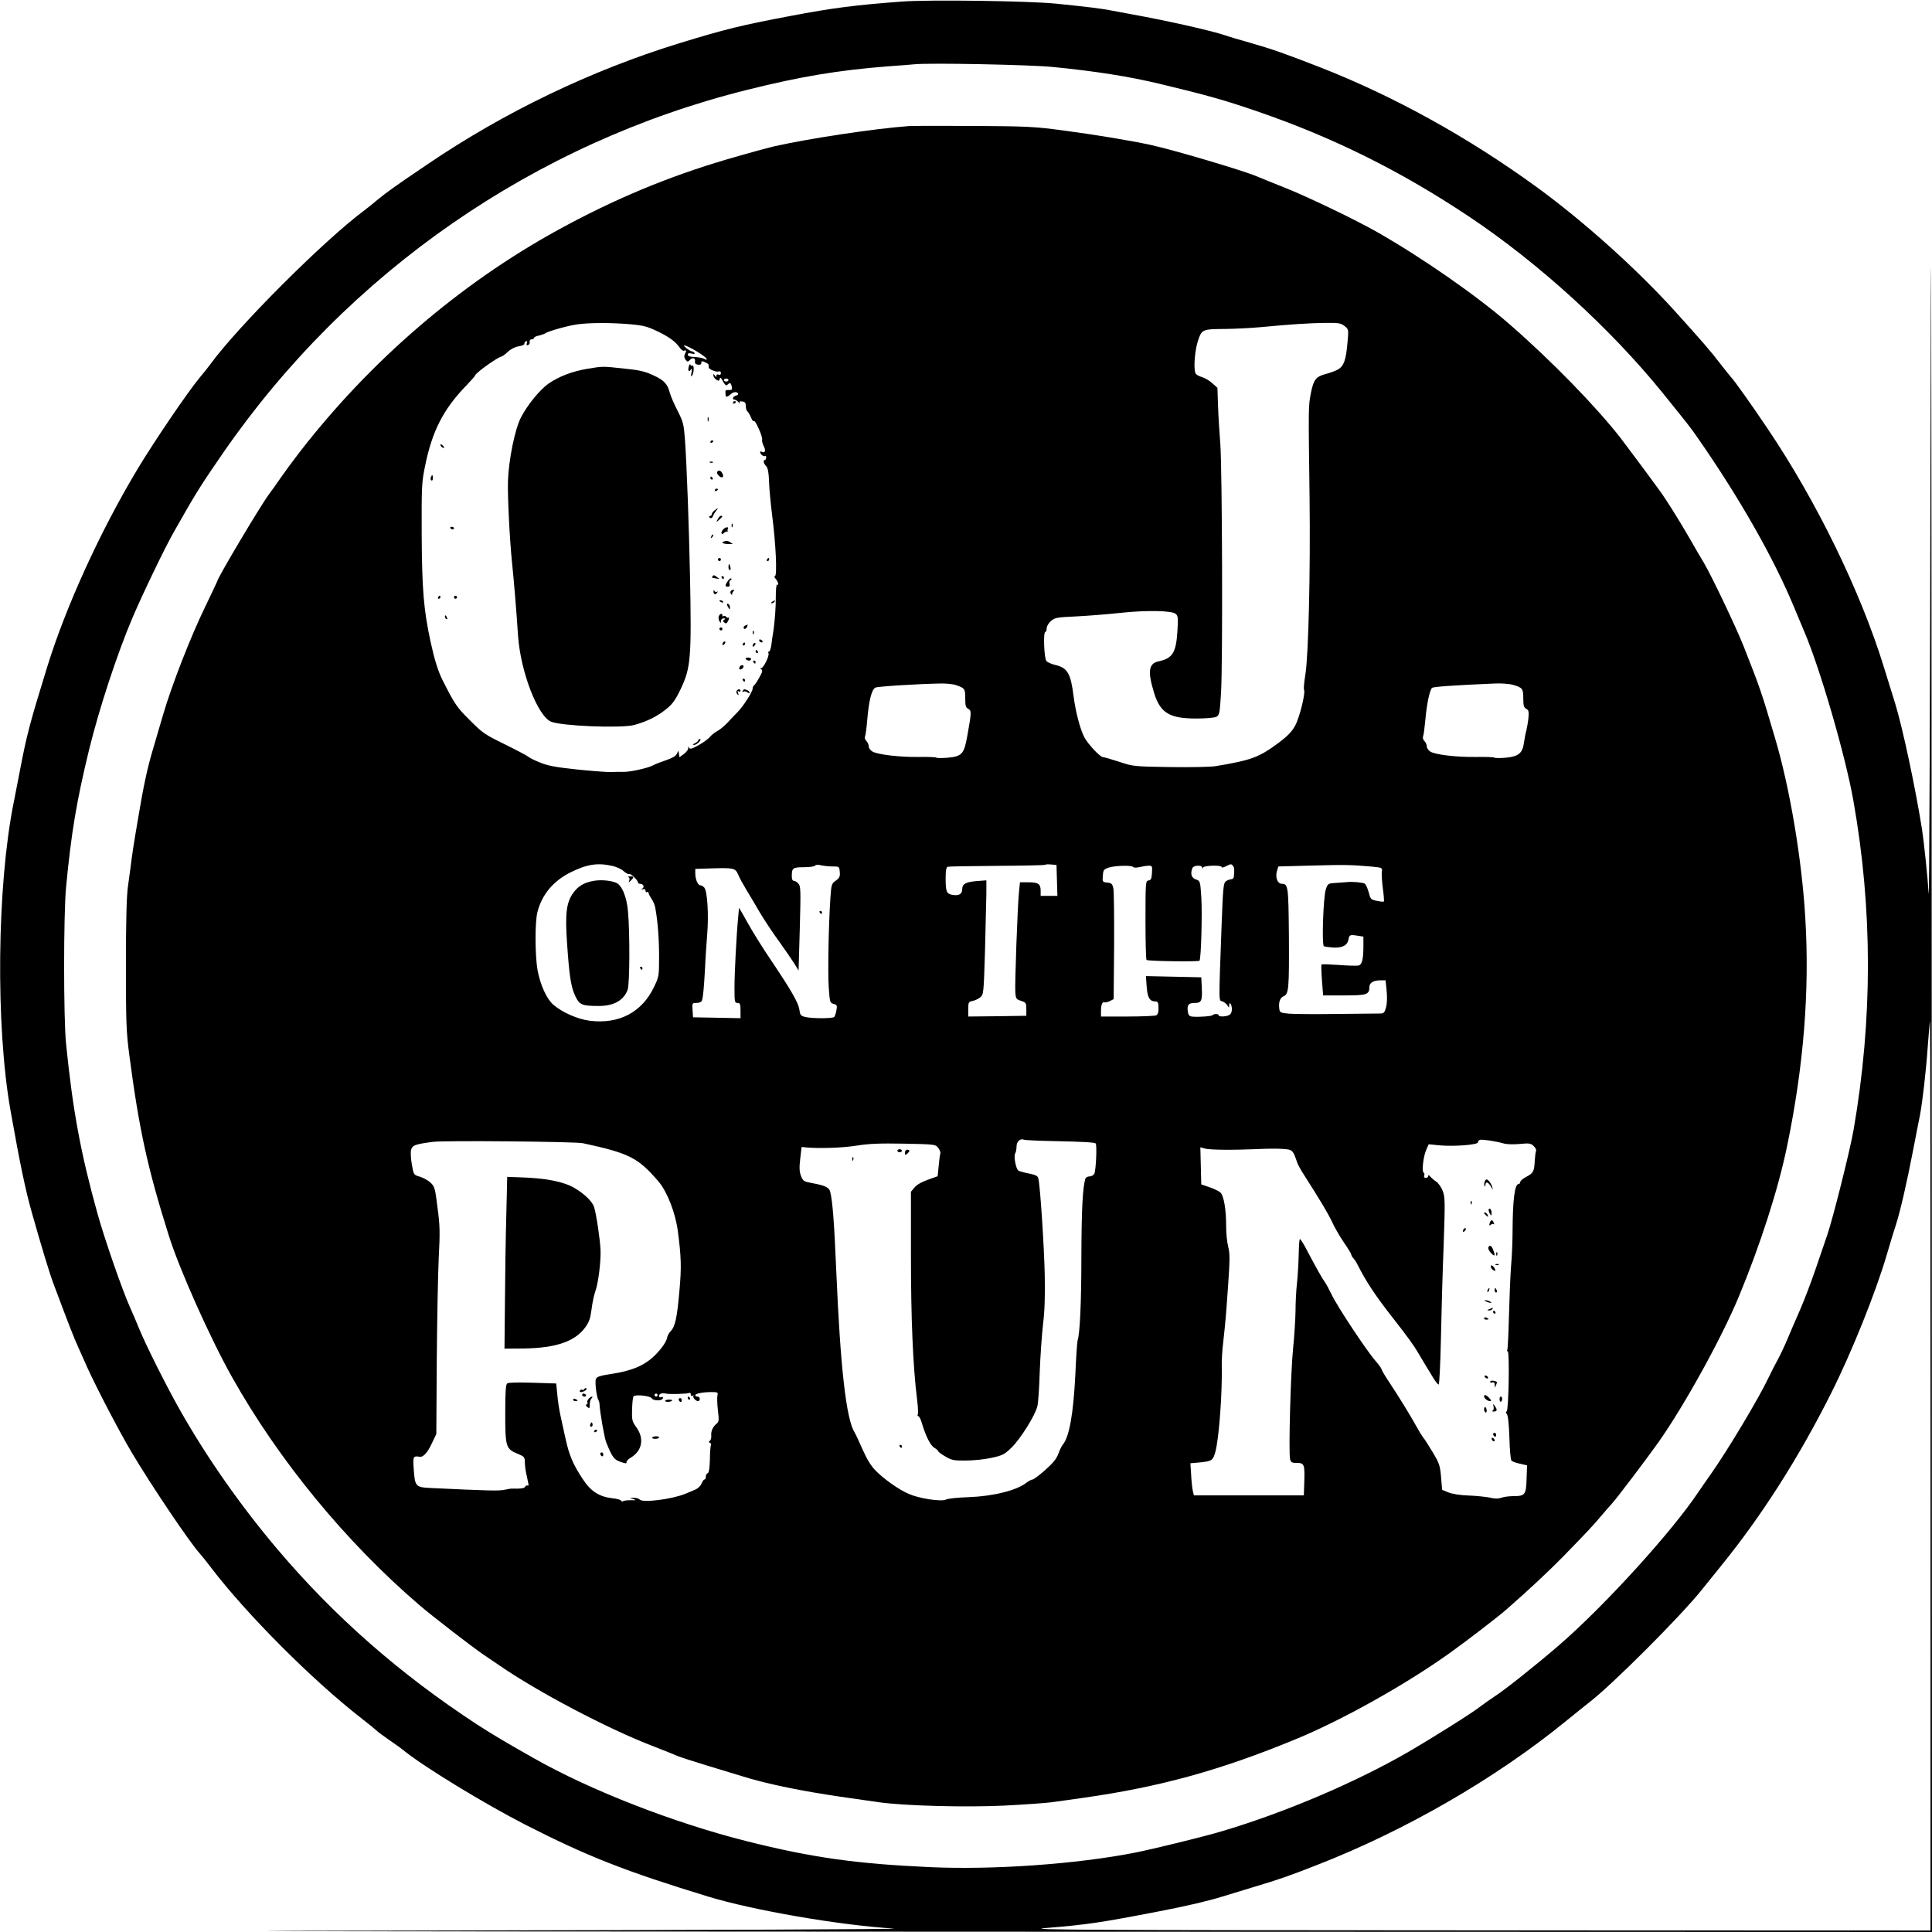 <?xml version="1.0" standalone="no"?>
<!DOCTYPE svg PUBLIC "-//W3C//DTD SVG 20010904//EN"
 "http://www.w3.org/TR/2001/REC-SVG-20010904/DTD/svg10.dtd">
<svg version="1.0" xmlns="http://www.w3.org/2000/svg"
 width="1281pt" height="1281pt" viewBox="0 0 1281 1281"
 preserveAspectRatio="xMidYMid meet">
<g transform="translate(0,1281) scale(0.1,-0.1)"
fill="#000000" stroke="none">
<path d="M5985 12800 c-311 -23 -461 -42 -745 -96 -327 -62 -427 -86 -740
-182 -580 -179 -1154 -454 -1665 -801 -206 -139 -272 -186 -330 -234 -27 -23
-70 -58 -96 -77 -266 -199 -834 -767 -1015 -1016 -16 -22 -48 -62 -71 -89 -78
-94 -300 -420 -411 -605 -247 -411 -475 -910 -600 -1315 -116 -376 -135 -448
-181 -690 -17 -88 -35 -182 -41 -210 -110 -549 -120 -1478 -20 -2040 64 -360
100 -532 144 -685 59 -210 117 -400 140 -460 97 -260 140 -370 165 -423 15
-34 43 -96 61 -137 64 -140 212 -424 293 -560 131 -221 383 -594 451 -670 13
-14 47 -56 76 -95 235 -308 672 -746 995 -997 44 -34 89 -71 100 -81 11 -11
47 -37 80 -60 33 -23 65 -45 70 -49 6 -4 24 -18 40 -31 140 -111 534 -350 795
-484 415 -212 668 -311 1215 -478 298 -91 870 -190 1230 -212 66 -5 -1241 -10
-2905 -13 -2311 -4 -1512 -6 3383 -8 l6407 -2 -2 6408 c-2 4894 -4 5693 -8
3382 -3 -1664 -8 -2971 -12 -2905 -7 110 -31 341 -44 425 -45 283 -129 675
-178 835 -19 61 -53 171 -76 245 -154 499 -446 1097 -768 1575 -118 175 -214
310 -245 345 -12 14 -45 54 -72 90 -61 80 -120 148 -306 354 -254 279 -598
588 -908 814 -453 330 -948 604 -1436 795 -244 95 -319 121 -465 163 -69 19
-145 42 -170 51 -91 30 -372 94 -615 138 -49 9 -110 20 -135 25 -56 12 -170
26 -370 46 -183 18 -835 27 -1015 14z m995 -434 c291 -29 505 -63 710 -112
313 -75 436 -110 645 -182 507 -174 954 -397 1407 -699 462 -309 936 -741
1282 -1168 175 -217 186 -231 231 -296 276 -396 505 -798 640 -1124 18 -44 49
-116 67 -160 105 -244 274 -825 327 -1125 128 -721 128 -1449 1 -2182 -24
-138 -138 -591 -175 -698 -14 -41 -49 -142 -77 -225 -28 -82 -74 -204 -103
-270 -29 -66 -67 -154 -84 -195 -17 -41 -45 -100 -61 -130 -17 -30 -45 -86
-64 -125 -68 -143 -273 -484 -383 -640 -24 -33 -59 -85 -80 -115 -175 -264
-624 -757 -923 -1016 -149 -129 -365 -301 -430 -342 -30 -20 -73 -50 -95 -67
-51 -41 -317 -208 -477 -301 -350 -202 -816 -401 -1233 -525 -115 -35 -463
-120 -580 -143 -388 -76 -938 -115 -1358 -96 -488 22 -781 63 -1212 171 -485
122 -1038 337 -1415 551 -214 121 -279 161 -380 226 -510 334 -940 711 -1319
1158 -248 293 -472 613 -653 934 -91 162 -218 416 -264 527 -20 49 -47 113
-61 143 -50 110 -170 455 -217 625 -111 399 -163 680 -208 1125 -17 171 -17
852 0 1035 34 362 71 579 153 915 68 277 185 631 284 866 69 162 217 471 279
579 146 258 173 301 326 523 828 1198 2065 2055 3473 2406 356 89 604 130 932
156 77 5 158 12 180 14 106 10 761 -3 915 -18z m5820 -9341 l0 -3015 -3017 1
c-2590 1 -2995 3 -2853 15 272 22 363 35 755 111 177 34 324 68 420 98 44 13
134 41 200 61 178 53 243 76 429 149 585 228 1182 573 1646 951 67 54 138 112
158 127 152 117 602 567 744 744 18 23 78 97 133 165 266 328 511 712 725
1138 136 270 296 668 370 920 23 80 51 170 61 200 26 79 72 276 113 490 20
102 40 208 46 235 17 90 40 287 52 458 7 92 13 167 15 167 2 0 3 -1357 3
-3015z"/>
<path d="M6025 11974 c-229 -17 -667 -83 -895 -135 -47 -11 -185 -49 -308 -85
-392 -115 -751 -265 -1121 -468 -651 -357 -1244 -867 -1713 -1472 -47 -61
-105 -140 -129 -175 -24 -35 -57 -82 -74 -104 -56 -74 -345 -560 -345 -580 0
-2 -36 -77 -79 -167 -97 -199 -223 -523 -280 -718 -23 -80 -53 -181 -66 -225
-37 -124 -63 -242 -99 -459 -31 -182 -39 -235 -51 -331 -2 -16 -10 -73 -17
-125 -9 -65 -13 -227 -13 -520 0 -386 2 -441 23 -600 64 -487 120 -745 262
-1195 70 -222 274 -679 418 -935 311 -554 756 -1095 1242 -1512 90 -77 353
-280 430 -332 30 -20 76 -51 102 -69 250 -173 713 -417 1008 -531 80 -31 159
-63 175 -70 17 -7 100 -34 185 -60 85 -26 198 -60 250 -76 120 -37 275 -72
460 -104 131 -22 198 -32 440 -66 176 -24 572 -34 827 -22 137 7 277 17 313
22 36 5 133 18 215 30 506 72 907 182 1410 390 304 125 727 362 1015 568 116
83 326 244 380 292 159 140 269 243 369 344 178 183 200 207 250 266 25 30 61
71 80 92 34 37 231 298 307 405 173 245 421 695 534 968 144 348 260 710 319
995 110 531 150 1028 121 1510 -22 388 -103 868 -201 1197 -90 305 -96 323
-206 603 -49 125 -213 469 -266 559 -19 31 -60 101 -91 156 -72 125 -161 267
-204 325 -85 117 -222 300 -257 346 -163 209 -458 512 -736 754 -216 188 -573
437 -874 609 -143 82 -478 243 -625 300 -74 30 -153 61 -175 71 -85 37 -550
175 -705 209 -145 31 -369 68 -588 97 -179 24 -232 27 -582 29 -212 1 -407 1
-435 -1z m-1846 -1314 c90 -8 114 -15 185 -49 79 -39 116 -67 146 -110 8 -12
20 -19 27 -16 15 5 16 0 4 -23 -6 -12 -5 -24 4 -36 13 -17 15 -17 30 -2 19 19
37 12 33 -12 -2 -11 5 -18 20 -20 15 -2 22 2 22 12 0 13 4 14 25 4 23 -10 26
-15 24 -34 -1 -12 51 -33 66 -27 9 3 15 -1 15 -11 0 -10 -6 -13 -15 -10 -9 4
-15 0 -15 -7 0 -11 -3 -11 -10 1 -9 13 -10 13 -10 0 0 -8 9 -21 19 -27 16 -10
20 -10 23 5 3 13 9 8 22 -17 13 -24 21 -30 29 -22 17 17 24 13 29 -13 4 -19 1
-23 -19 -22 -12 1 -23 -2 -23 -6 0 -32 1 -38 9 -38 5 0 16 7 25 15 16 17 42
20 50 6 3 -5 -3 -11 -14 -14 -21 -5 -28 -27 -9 -27 7 0 18 -8 26 -17 8 -10 11
-12 8 -5 -5 10 -1 13 16 10 19 -2 24 -9 24 -31 0 -15 5 -31 11 -35 5 -4 16
-22 24 -41 8 -19 16 -29 18 -22 2 7 17 -15 32 -50 16 -34 26 -68 23 -75 -2 -7
3 -26 11 -43 16 -29 8 -49 -14 -36 -5 3 -10 2 -10 -3 0 -14 26 -33 33 -25 4 3
7 -1 7 -10 0 -9 -4 -17 -9 -17 -13 0 -8 -25 10 -42 10 -11 16 -41 18 -99 1
-46 11 -149 21 -229 24 -183 34 -400 18 -400 -6 0 -4 -8 5 -18 17 -19 24 -47
9 -38 -4 2 -8 -30 -8 -72 1 -73 -7 -181 -18 -247 -3 -16 -8 -51 -11 -77 -3
-27 -11 -48 -16 -48 -6 0 -7 -5 -4 -10 9 -15 -32 -100 -48 -100 -9 0 -9 -2 1
-8 10 -7 7 -19 -14 -55 -14 -26 -30 -49 -35 -52 -5 -4 -9 -13 -9 -22 0 -20
-64 -119 -99 -154 -14 -14 -43 -44 -64 -67 -21 -23 -52 -49 -69 -58 -18 -9
-40 -27 -50 -39 -10 -13 -43 -37 -74 -55 -45 -25 -59 -29 -66 -18 -8 10 -9 10
-5 -2 2 -8 -10 -25 -27 -38 l-31 -23 -3 22 -4 22 -11 -23 c-8 -14 -33 -28 -72
-41 -33 -11 -72 -26 -86 -34 -33 -18 -155 -45 -199 -43 -19 1 -55 0 -80 -1
-25 -1 -126 7 -225 17 -141 15 -194 25 -244 46 -36 14 -72 32 -80 40 -9 7 -79
44 -156 82 -131 64 -146 74 -230 159 -87 86 -100 106 -179 262 -32 63 -55 139
-81 257 -46 214 -57 346 -59 711 -1 318 0 347 22 453 47 233 121 378 273 535
32 33 59 64 59 67 0 15 148 121 175 126 6 1 25 15 42 31 20 19 48 33 73 37 22
3 39 11 37 17 -1 6 4 14 11 16 8 3 10 -1 5 -13 -4 -12 -2 -15 8 -12 8 3 13 12
11 22 -2 9 4 16 13 16 8 0 15 4 15 9 0 5 15 13 33 16 17 4 37 11 42 15 17 13
147 50 210 59 82 12 229 12 354 1z m4736 -12 c27 -21 27 -22 20 -104 -10 -122
-25 -163 -66 -185 -19 -10 -53 -22 -76 -28 -68 -18 -83 -37 -101 -126 -17 -87
-17 -85 -9 -695 6 -490 -7 -1046 -28 -1174 -8 -49 -12 -93 -9 -98 12 -19 -29
-185 -58 -238 -23 -42 -49 -69 -110 -115 -131 -97 -179 -115 -418 -155 -30 -5
-165 -8 -300 -6 -243 4 -246 4 -339 35 -52 17 -101 31 -108 31 -19 0 -99 86
-123 131 -28 53 -58 169 -71 268 -19 154 -40 192 -118 211 -28 6 -56 19 -63
27 -15 19 -22 193 -7 193 5 0 9 11 9 24 0 14 12 34 29 49 26 22 40 24 167 30
77 4 207 14 289 23 175 19 344 16 370 -6 16 -13 17 -27 12 -112 -9 -146 -32
-183 -125 -203 -66 -14 -74 -65 -30 -209 41 -134 104 -171 283 -170 62 0 119
5 131 12 19 10 22 24 30 159 12 200 8 1484 -5 1653 -6 74 -13 188 -15 252 l-4
117 -34 30 c-18 17 -49 35 -69 41 -21 6 -40 17 -43 26 -13 34 -4 151 17 214
26 77 27 78 187 79 63 1 167 6 230 12 201 19 312 26 421 28 95 1 109 -1 134
-21z m-4300 -165 c36 -21 67 -44 69 -51 4 -10 1 -10 -15 -1 -11 6 -41 11 -65
12 -30 1 -44 6 -44 16 0 9 8 11 26 7 17 -5 23 -3 19 4 -3 5 -11 10 -17 10 -5
0 -21 9 -35 20 -42 33 -6 23 62 -17z m215 -193 c0 -5 -7 -10 -15 -10 -8 0 -15
5 -15 10 0 6 7 10 15 10 8 0 15 -4 15 -10z m1510 -2023 c57 -20 60 -24 60 -87
0 -49 3 -61 20 -70 22 -12 22 -21 -7 -183 -21 -117 -36 -132 -129 -141 -39 -3
-74 -3 -77 1 -4 3 -55 5 -114 4 -126 -2 -278 16 -310 37 -13 8 -23 23 -23 34
0 11 -7 26 -16 35 -9 9 -12 22 -8 32 4 9 10 57 14 106 11 131 30 206 55 216
19 8 275 24 430 27 39 1 86 -4 105 -11z m3692 2 c63 -18 68 -25 68 -90 0 -48
4 -60 20 -69 16 -9 18 -18 14 -63 -3 -28 -10 -65 -14 -82 -5 -16 -11 -51 -15
-76 -9 -73 -36 -95 -121 -103 -39 -3 -74 -3 -77 1 -4 3 -57 5 -118 4 -131 -2
-274 15 -306 36 -13 9 -23 24 -23 35 0 11 -7 26 -16 35 -9 9 -12 22 -8 32 4 9
10 59 15 111 9 102 28 193 44 209 9 8 156 18 417 29 42 2 96 -2 120 -9z
m-5973 -1200 c27 -6 61 -21 76 -35 14 -13 31 -22 36 -19 9 6 59 -41 59 -56 0
-5 6 -9 14 -9 22 0 31 -21 15 -32 -11 -8 -10 -9 4 -4 11 3 17 0 17 -10 0 -8 5
-12 10 -9 6 3 10 1 10 -5 0 -6 9 -23 19 -38 11 -15 23 -43 26 -62 17 -95 25
-207 25 -325 0 -127 -1 -131 -34 -200 -80 -167 -232 -247 -425 -223 -81 10
-185 56 -244 108 -43 38 -85 131 -103 228 -17 100 -18 322 0 387 30 115 105
204 219 261 107 53 177 65 276 43z m1461 -4 c44 0 45 0 48 -36 3 -31 -2 -40
-26 -58 -28 -19 -30 -25 -36 -113 -12 -177 -18 -493 -11 -596 7 -98 8 -102 32
-108 22 -6 25 -11 19 -42 -3 -19 -10 -40 -15 -45 -11 -11 -153 -11 -196 1 -26
7 -31 14 -35 49 -7 45 -53 126 -189 328 -52 77 -121 187 -153 245 -32 58 -58
103 -58 100 0 -3 -3 -27 -5 -55 -12 -122 -25 -377 -25 -472 0 -96 1 -103 20
-103 17 0 20 -7 20 -50 l0 -51 -157 3 -158 3 -3 48 c-3 46 -3 47 26 47 18 0
32 6 36 16 8 20 14 91 21 219 2 55 9 154 14 220 11 131 1 285 -19 310 -7 8
-19 15 -26 15 -17 0 -34 40 -34 80 l0 29 98 3 c157 5 167 3 186 -40 8 -20 32
-64 52 -97 20 -33 62 -103 92 -155 31 -52 88 -138 127 -191 38 -53 83 -118
100 -145 l30 -49 8 279 c7 255 6 280 -9 297 -9 11 -23 19 -31 19 -8 0 -13 11
-13 29 0 56 6 61 80 61 38 0 72 5 75 11 4 6 19 7 38 2 18 -4 52 -8 77 -8z
m1488 -92 l3 -103 -56 0 -55 0 0 33 c0 46 -15 57 -81 57 l-56 0 -6 -57 c-10
-87 -29 -621 -25 -673 3 -41 6 -46 38 -56 33 -11 35 -14 35 -55 l0 -44 -192
-3 -193 -2 0 49 c0 45 2 49 28 54 16 3 39 14 51 24 23 19 23 23 32 309 4 159
8 329 9 378 l0 89 -65 -5 c-72 -6 -95 -19 -95 -53 0 -32 -21 -45 -62 -39 -43
7 -48 20 -48 115 0 45 4 68 13 72 6 2 154 5 327 6 173 1 317 4 319 7 3 3 21 4
41 2 l35 -3 3 -102z m1168 95 c9 -12 9 -24 5 -70 0 -10 -9 -18 -18 -18 -10 0
-26 -7 -36 -14 -15 -12 -18 -44 -27 -282 -20 -551 -20 -504 6 -514 12 -5 27
-17 33 -27 10 -17 10 -17 11 0 0 31 17 10 18 -23 0 -20 -6 -33 -18 -40 -23
-12 -70 -13 -70 -1 0 10 -32 10 -40 0 -5 -7 -82 -13 -131 -10 -20 1 -28 7 -32
27 -9 49 2 64 44 64 46 0 52 13 47 108 l-3 62 -184 4 -183 4 5 -71 c6 -74 20
-97 59 -97 13 0 18 -8 19 -27 2 -41 -2 -57 -14 -65 -7 -4 -92 -8 -189 -8
l-178 0 0 34 c0 44 9 66 23 60 7 -2 23 2 37 9 l24 12 3 350 c1 193 -1 366 -5
385 -7 30 -12 35 -40 38 -32 3 -33 5 -30 45 3 38 6 43 38 54 41 14 156 17 164
4 4 -5 22 -5 43 0 21 5 48 9 61 9 21 0 23 -4 20 -47 -2 -39 -7 -49 -23 -51
-19 -3 -20 -10 -20 -262 0 -142 3 -261 7 -265 8 -8 344 -13 351 -5 11 10 19
318 12 422 -7 106 -7 107 -36 117 -29 10 -38 37 -23 75 7 19 64 22 65 4 0 -10
2 -10 6 0 6 14 123 17 123 3 0 -6 12 -3 28 5 33 17 37 17 48 2z m920 -4 c70
-7 70 -7 66 -35 -2 -15 1 -65 7 -110 6 -45 9 -84 7 -86 -2 -3 -23 -1 -47 4
-40 8 -42 11 -54 57 -7 26 -19 52 -26 57 -13 8 -87 15 -119 10 -8 -1 -40 -3
-70 -5 -54 -3 -55 -3 -69 -42 -17 -50 -28 -368 -13 -378 6 -3 35 -7 66 -9 60
-2 92 17 98 58 4 26 11 29 58 21 l40 -6 0 -58 c0 -93 -9 -130 -34 -134 -11 -2
-70 -1 -131 4 -60 4 -111 6 -113 3 -2 -2 -1 -49 3 -104 l8 -101 140 0 c151 0
166 5 167 57 0 27 27 43 73 43 l34 0 7 -69 c4 -42 3 -86 -4 -110 -9 -35 -15
-41 -38 -41 -15 0 -144 -2 -287 -3 -143 -2 -287 -1 -320 2 -57 6 -60 7 -63 35
-5 43 5 70 30 81 33 15 36 50 34 402 -3 327 -5 343 -47 343 -28 0 -44 42 -33
82 l10 33 224 6 c222 6 256 5 396 -7z m-2106 -1820 c191 -4 268 -8 275 -16 9
-9 2 -176 -9 -200 -5 -10 -19 -18 -31 -18 -14 0 -26 -7 -29 -17 -18 -61 -25
-210 -26 -517 0 -305 -10 -509 -25 -554 -3 -8 -10 -109 -15 -226 -13 -261 -40
-414 -84 -466 -7 -8 -20 -35 -29 -60 -13 -34 -36 -62 -88 -108 -39 -34 -76
-62 -83 -62 -7 0 -25 -9 -40 -21 -65 -51 -220 -90 -386 -96 -69 -2 -135 -9
-148 -16 -32 -15 -177 7 -247 38 -67 29 -166 99 -222 157 -28 29 -56 74 -83
136 -22 50 -46 102 -54 115 -55 88 -94 428 -121 1067 -14 327 -24 459 -40 527
-7 29 -32 42 -113 57 -64 12 -67 14 -81 49 -11 29 -12 55 -5 115 l9 77 30 -3
c91 -8 243 -3 335 12 83 13 151 16 314 13 206 -4 209 -5 227 -28 10 -13 16
-30 14 -37 -3 -8 -8 -45 -11 -82 l-7 -69 -64 -23 c-40 -14 -74 -33 -89 -51
l-24 -29 0 -426 c0 -412 13 -730 41 -954 6 -48 8 -92 4 -98 -3 -5 -2 -10 4
-10 6 0 17 -22 24 -48 26 -87 58 -149 83 -162 13 -8 24 -17 24 -21 0 -5 21
-21 48 -36 42 -25 56 -28 137 -27 50 0 126 8 170 18 73 16 85 22 133 69 59 58
155 211 170 272 6 22 13 126 16 230 4 105 14 247 22 316 11 88 14 187 11 330
-4 187 -30 585 -42 635 -4 17 -17 24 -62 33 -32 6 -64 15 -70 19 -17 10 -33
96 -22 114 5 7 9 27 9 45 0 34 24 57 50 46 8 -3 98 -7 200 -9z m2974 -14 c25
-8 67 -9 112 -5 65 6 74 5 94 -15 11 -11 18 -25 15 -30 -3 -5 -7 -35 -9 -67
-3 -70 -10 -82 -58 -107 -21 -11 -38 -25 -38 -33 0 -7 -5 -13 -10 -13 -27 0
-40 -103 -41 -315 0 -60 -4 -164 -10 -230 -5 -66 -11 -216 -14 -334 -3 -117
-8 -217 -11 -222 -3 -5 -2 -9 3 -9 13 0 6 -394 -7 -398 -7 -3 -7 -8 1 -18 8
-9 14 -68 17 -157 2 -78 8 -146 14 -152 5 -5 30 -15 56 -20 l47 -11 -3 -89
c-3 -106 -10 -115 -88 -115 -29 0 -65 -5 -80 -11 -20 -7 -42 -7 -74 1 -25 5
-88 12 -140 14 -58 2 -111 10 -137 21 l-41 17 -7 84 c-7 78 -11 91 -56 166
-27 45 -55 89 -63 97 -7 9 -28 43 -46 76 -38 69 -111 188 -181 294 -27 40 -49
78 -49 83 0 5 -18 30 -40 55 -58 66 -253 360 -291 440 -18 37 -38 75 -45 83
-15 19 -56 92 -115 204 -25 49 -48 85 -51 80 -3 -5 -6 -52 -7 -104 -1 -52 -6
-135 -11 -185 -6 -49 -10 -135 -10 -190 -1 -55 -8 -165 -16 -245 -16 -151 -31
-692 -20 -735 5 -21 12 -25 46 -25 48 0 52 -10 48 -130 l-3 -85 -364 0 -365 0
-7 30 c-4 17 -9 64 -11 106 l-5 77 68 6 c75 8 82 13 98 71 24 92 46 388 42
574 -1 30 3 100 10 155 15 139 16 145 32 373 12 172 12 210 1 255 -8 29 -14
91 -14 138 0 110 -15 200 -37 222 -10 10 -43 26 -73 36 l-55 19 -3 123 -3 123
28 -8 c33 -10 191 -11 348 -4 61 3 137 4 171 1 64 -4 67 -7 95 -90 4 -13 24
-49 44 -80 109 -171 159 -254 186 -311 16 -36 52 -98 79 -138 28 -40 50 -77
50 -82 0 -5 6 -16 13 -23 7 -7 20 -26 28 -43 59 -116 118 -205 234 -353 101
-129 142 -186 170 -235 17 -28 39 -66 50 -84 11 -17 32 -52 47 -77 15 -25 32
-46 37 -46 5 0 11 130 15 298 3 163 11 442 18 619 10 296 10 325 -6 367 -9 24
-29 52 -44 62 -15 10 -32 25 -39 33 -8 11 -12 12 -13 4 0 -7 -7 -13 -16 -13
-10 0 -14 6 -11 15 4 8 2 17 -4 20 -13 9 -1 112 19 154 l15 34 70 -7 c96 -9
257 3 257 20 0 7 5 14 12 16 15 5 102 -8 152 -22z m-6099 0 c310 -67 366 -96
503 -256 56 -67 110 -205 126 -324 23 -174 25 -242 11 -397 -16 -182 -28 -238
-58 -269 -11 -12 -22 -31 -24 -44 -4 -30 -52 -93 -102 -136 -61 -52 -137 -83
-256 -102 -87 -13 -109 -20 -114 -36 -8 -20 5 -121 17 -140 4 -6 7 -18 7 -26
2 -48 32 -224 45 -255 40 -98 51 -113 95 -128 31 -11 42 -12 39 -3 -2 6 9 19
25 29 79 46 95 128 40 204 -28 39 -30 49 -28 117 1 41 5 80 9 87 10 15 110 5
121 -12 11 -18 67 -19 74 -1 3 10 0 12 -10 8 -9 -3 -15 0 -15 9 0 14 21 21 45
15 22 -6 143 -2 154 4 6 4 11 0 11 -9 0 -10 5 -13 13 -9 6 4 9 4 5 -1 -8 -9
15 -35 31 -35 6 0 11 7 11 15 0 8 -7 15 -15 15 -8 0 -15 4 -15 9 0 11 50 21
107 21 42 0 45 -2 40 -22 -3 -13 -2 -57 3 -98 8 -67 7 -77 -9 -90 -25 -20 -38
-50 -35 -80 1 -14 -3 -29 -10 -33 -8 -6 -8 -10 2 -14 6 -2 9 -9 6 -14 -3 -6
-7 -49 -7 -96 -2 -59 -6 -88 -15 -91 -6 -2 -12 -12 -12 -23 0 -10 -4 -19 -9
-19 -5 0 -14 -12 -20 -28 -7 -16 -25 -33 -44 -40 -17 -8 -48 -20 -67 -28 -88
-35 -277 -59 -298 -37 -7 7 -25 13 -40 12 l-27 -1 25 -8 c21 -7 19 -8 -15 -7
-23 0 -46 -2 -52 -6 -6 -4 -13 -3 -15 3 -2 6 -28 13 -58 16 -87 10 -143 46
-196 127 -65 98 -90 158 -114 267 -12 52 -27 124 -35 160 -8 36 -17 97 -20
136 l-7 71 -156 5 c-97 3 -162 2 -169 -5 -10 -7 -13 -59 -13 -199 0 -221 4
-235 82 -267 45 -19 48 -22 48 -58 0 -21 6 -64 14 -95 7 -32 12 -58 10 -58 -2
0 -7 0 -10 1 -4 0 -10 -4 -13 -10 -6 -9 -31 -13 -81 -11 -8 1 -34 -3 -56 -8
-36 -8 -110 -6 -489 12 -100 5 -104 9 -112 129 -6 80 -3 85 40 78 23 -4 52 28
79 86 l31 65 3 487 c2 267 8 574 13 681 9 169 8 214 -8 333 -16 130 -19 140
-47 166 -16 15 -47 32 -70 39 -41 12 -41 12 -53 80 -7 38 -9 80 -6 95 9 34 24
40 145 56 73 10 944 2 995 -9z m495 -1670 c0 -5 -4 -10 -10 -10 -5 0 -10 5
-10 10 0 6 5 10 10 10 6 0 10 -4 10 -10z"/>
<path d="M4567 10380 c-8 -29 0 -40 14 -20 7 11 8 5 4 -20 -5 -26 -4 -31 4
-20 13 18 14 73 2 66 -5 -4 -11 -1 -13 6 -3 7 -7 2 -11 -12z"/>
<path d="M3896 10365 c-102 -17 -187 -50 -257 -97 -58 -40 -141 -141 -185
-226 -40 -78 -81 -279 -86 -422 -3 -97 11 -387 27 -540 12 -117 28 -302 40
-487 17 -238 130 -531 219 -568 70 -29 464 -45 551 -22 85 23 156 58 218 110
37 30 58 60 92 132 65 137 71 206 60 750 -7 333 -21 719 -33 895 -8 107 -11
121 -49 196 -23 44 -46 98 -52 120 -16 60 -38 83 -110 116 -53 25 -90 34 -191
44 -146 16 -142 16 -244 -1z"/>
<path d="M4860 10139 c0 -5 5 -7 10 -4 6 3 10 8 10 11 0 2 -4 4 -10 4 -5 0
-10 -5 -10 -11z"/>
<path d="M4692 10030 c0 -14 2 -19 5 -12 2 6 2 18 0 25 -3 6 -5 1 -5 -13z"/>
<path d="M4710 9879 c0 -5 5 -7 10 -4 6 3 10 8 10 11 0 2 -4 4 -10 4 -5 0 -10
-5 -10 -11z"/>
<path d="M2920 9861 c0 -10 19 -25 25 -20 1 2 -3 10 -11 17 -8 7 -14 8 -14 3z"/>
<path d="M4708 9743 c7 -3 16 -2 19 1 4 3 -2 6 -13 5 -11 0 -14 -3 -6 -6z"/>
<path d="M4755 9681 c-7 -12 24 -43 36 -35 5 3 5 13 -1 25 -11 20 -25 25 -35
10z"/>
<path d="M2857 9645 c-4 -8 -2 -17 3 -20 6 -4 10 3 10 14 0 25 -6 27 -13 6z"/>
<path d="M4710 9640 c0 -5 5 -10 11 -10 5 0 7 5 4 10 -3 6 -8 10 -11 10 -2 0
-4 -4 -4 -10z"/>
<path d="M4740 9559 c0 -5 5 -7 10 -4 6 3 10 8 10 11 0 2 -4 4 -10 4 -5 0 -10
-5 -10 -11z"/>
<path d="M4738 9426 c-10 -7 -18 -18 -18 -24 0 -6 -5 -12 -12 -14 -9 -3 -9 -6
0 -12 7 -4 15 0 19 11 3 10 13 26 21 36 18 20 14 22 -10 3z"/>
<path d="M4759 9368 c-12 -23 -12 -23 10 -4 23 21 26 26 11 26 -5 0 -15 -10
-21 -22z"/>
<path d="M4851 9324 c0 -11 3 -14 6 -6 3 7 2 16 -1 19 -3 4 -6 -2 -5 -13z"/>
<path d="M2986 9308 c3 -4 9 -8 15 -8 5 0 9 4 9 8 0 5 -7 9 -15 9 -8 0 -12 -4
-9 -9z"/>
<path d="M4795 9300 c-19 -21 -13 -42 6 -23 6 6 17 10 23 9 6 -2 8 -1 3 1 -4
3 -5 9 -2 13 12 19 -13 18 -30 0z"/>
<path d="M4716 9253 c-6 -14 -5 -15 5 -6 7 7 10 15 7 18 -3 3 -9 -2 -12 -12z"/>
<path d="M4808 9222 c-31 -6 -20 -18 18 -19 19 -1 34 0 32 1 -2 1 -10 6 -18
12 -8 6 -23 9 -32 6z"/>
<path d="M4760 9100 c0 -5 5 -10 10 -10 6 0 10 5 10 10 0 6 -4 10 -10 10 -5 0
-10 -4 -10 -10z"/>
<path d="M5085 9100 c-3 -5 -1 -10 4 -10 6 0 11 5 11 10 0 6 -2 10 -4 10 -3 0
-8 -4 -11 -10z"/>
<path d="M4830 9050 c0 -11 4 -20 9 -20 5 0 7 9 4 20 -3 11 -7 20 -9 20 -2 0
-4 -9 -4 -20z"/>
<path d="M4725 8990 c-3 -5 -5 -10 -3 -11 19 -4 51 -9 47 -6 -2 1 -11 8 -21
15 -11 9 -18 10 -23 2z"/>
<path d="M4785 8980 c3 -5 8 -10 11 -10 2 0 4 5 4 10 0 6 -5 10 -11 10 -5 0
-7 -4 -4 -10z"/>
<path d="M4826 8958 c-20 -29 -20 -38 0 -38 11 0 15 6 11 20 -3 10 0 21 7 23
6 2 8 7 5 11 -4 4 -14 -3 -23 -16z"/>
<path d="M4731 8888 c-1 -20 14 -24 25 -6 4 6 3 8 -4 4 -5 -3 -13 0 -15 6 -3
8 -6 6 -6 -4z"/>
<path d="M4844 8889 c-3 -6 -1 -15 5 -20 6 -5 9 -6 6 -3 -3 4 0 13 6 21 8 9 8
13 1 13 -6 0 -14 -5 -18 -11z"/>
<path d="M2905 8850 c-3 -5 -1 -10 4 -10 6 0 11 5 11 10 0 6 -2 10 -4 10 -3 0
-8 -4 -11 -10z"/>
<path d="M3010 8850 c0 -5 5 -10 10 -10 6 0 10 5 10 10 0 6 -4 10 -10 10 -5 0
-10 -4 -10 -10z"/>
<path d="M4770 8826 c0 -2 7 -7 16 -10 8 -3 12 -2 9 4 -6 10 -25 14 -25 6z"/>
<path d="M5120 8820 c-9 -6 -10 -10 -3 -10 6 0 15 5 18 10 8 12 4 12 -15 0z"/>
<path d="M4820 8803 c0 -4 5 -15 10 -23 8 -13 10 -13 10 2 0 9 -4 20 -10 23
-5 3 -10 3 -10 -2z"/>
<path d="M4766 8724 c-3 -9 -2 -23 4 -32 9 -16 9 -16 10 1 0 9 8 17 18 17 13
0 14 -2 4 -9 -10 -6 -10 -10 1 -19 11 -9 16 -7 26 14 6 14 7 23 2 19 -5 -3
-12 -1 -16 5 -4 6 -11 8 -16 5 -5 -4 -9 -1 -9 4 0 17 -17 13 -24 -5z"/>
<path d="M2950 8721 c0 -6 4 -13 10 -16 6 -3 7 1 4 9 -7 18 -14 21 -14 7z"/>
<path d="M4943 8663 c-15 -5 -17 -23 -4 -23 5 0 11 7 15 15 3 8 4 15 3 14 -1
0 -8 -3 -14 -6z"/>
<path d="M4770 8640 c0 -5 5 -10 10 -10 6 0 10 5 10 10 0 6 -4 10 -10 10 -5 0
-10 -4 -10 -10z"/>
<path d="M4991 8614 c0 -11 3 -14 6 -6 3 7 2 16 -1 19 -3 4 -6 -2 -5 -13z"/>
<path d="M5035 8560 c3 -5 11 -10 16 -10 6 0 7 5 4 10 -3 6 -11 10 -16 10 -6
0 -7 -4 -4 -10z"/>
<path d="M4797 8553 c-4 -3 -7 -11 -7 -17 0 -6 5 -5 12 2 6 6 9 14 7 17 -3 3
-9 2 -12 -2z"/>
<path d="M4925 8540 c-3 -5 -1 -10 4 -10 6 0 11 5 11 10 0 6 -2 10 -4 10 -3 0
-8 -4 -11 -10z"/>
<path d="M4997 8543 c-4 -3 -7 -11 -7 -17 0 -6 5 -5 12 2 6 6 9 14 7 17 -3 3
-9 2 -12 -2z"/>
<path d="M5010 8490 c0 -5 5 -10 11 -10 5 0 7 5 4 10 -3 6 -8 10 -11 10 -2 0
-4 -4 -4 -10z"/>
<path d="M4945 8440 c3 -5 13 -10 21 -10 8 0 14 5 14 10 0 6 -9 10 -21 10 -11
0 -17 -4 -14 -10z"/>
<path d="M4995 8420 c3 -5 8 -10 11 -10 2 0 4 5 4 10 0 6 -5 10 -11 10 -5 0
-7 -4 -4 -10z"/>
<path d="M4905 8389 c-4 -6 -5 -13 -2 -16 7 -7 27 6 27 18 0 12 -17 12 -25 -2z"/>
<path d="M4925 8300 c3 -5 8 -10 11 -10 2 0 4 5 4 10 0 6 -5 10 -11 10 -5 0
-7 -4 -4 -10z"/>
<path d="M4884 8229 c-3 -6 -1 -16 5 -22 9 -9 10 -7 5 7 -5 13 -4 17 4 12 7
-4 12 -2 12 3 0 14 -17 14 -26 0z"/>
<path d="M4924 8228 c-4 -7 -3 -8 5 -4 6 4 18 2 26 -4 9 -7 15 -8 15 -2 0 5
-7 13 -16 16 -21 8 -22 8 -30 -6z"/>
<path d="M4630 7902 c0 -5 -10 -14 -22 -20 -16 -7 -18 -11 -7 -11 9 -1 24 8
34 19 10 11 13 20 7 20 -7 0 -12 -4 -12 -8z"/>
<path d="M4167 6994 c7 -3 9 -13 5 -22 -5 -16 -5 -16 11 0 23 22 21 28 -5 27
-13 0 -18 -3 -11 -5z"/>
<path d="M3933 6969 c-61 -11 -100 -35 -132 -79 -46 -64 -55 -138 -41 -336 15
-221 26 -288 55 -350 28 -57 44 -64 156 -64 100 0 166 38 191 109 13 39 15
369 2 515 -8 100 -41 179 -81 194 -40 15 -102 20 -150 11z"/>
<path d="M4245 6390 c3 -5 8 -10 11 -10 2 0 4 5 4 10 0 6 -5 10 -11 10 -5 0
-7 -4 -4 -10z"/>
<path d="M5435 6760 c3 -5 8 -10 11 -10 2 0 4 5 4 10 0 6 -5 10 -11 10 -5 0
-7 -4 -4 -10z"/>
<path d="M5950 5180 c0 -5 7 -10 15 -10 8 0 15 5 15 10 0 6 -7 10 -15 10 -8 0
-15 -4 -15 -10z"/>
<path d="M6000 5167 c0 -16 3 -17 15 -7 8 7 15 16 15 20 0 3 -7 7 -15 7 -8 0
-15 -9 -15 -20z"/>
<path d="M5651 5124 c0 -11 3 -14 6 -6 3 7 2 16 -1 19 -3 4 -6 -2 -5 -13z"/>
<path d="M5965 3220 c3 -5 8 -10 11 -10 2 0 4 5 4 10 0 6 -5 10 -11 10 -5 0
-7 -4 -4 -10z"/>
<path d="M9844 4975 c-3 -8 -4 -20 -1 -27 4 -8 6 -6 6 5 1 25 18 21 36 -10 15
-26 15 -26 9 -3 -7 24 -27 50 -39 50 -3 0 -8 -7 -11 -15z"/>
<path d="M9751 4834 c0 -11 3 -14 6 -6 3 7 2 16 -1 19 -3 4 -6 -2 -5 -13z"/>
<path d="M9870 4788 c0 -7 5 -20 10 -28 8 -12 10 -11 10 7 0 12 -4 25 -10 28
-5 3 -10 0 -10 -7z"/>
<path d="M9840 4766 c0 -2 7 -9 15 -16 13 -11 14 -10 9 4 -5 14 -24 23 -24 12z"/>
<path d="M9877 4699 c-4 -15 -2 -18 7 -10 7 6 16 8 20 4 4 -4 4 0 0 10 -8 23
-20 21 -27 -4z"/>
<path d="M9707 4663 c-4 -3 -7 -11 -7 -17 0 -6 5 -5 12 2 6 6 9 14 7 17 -3 3
-9 2 -12 -2z"/>
<path d="M9868 4538 c-2 -7 6 -24 19 -37 25 -26 29 -18 13 23 -10 28 -25 34
-32 14z"/>
<path d="M9921 4494 c0 -11 3 -14 6 -6 3 7 2 16 -1 19 -3 4 -6 -2 -5 -13z"/>
<path d="M9918 4423 c7 -3 16 -2 19 1 4 3 -2 6 -13 5 -11 0 -14 -3 -6 -6z"/>
<path d="M9886 4406 c3 -8 12 -17 20 -20 12 -4 12 -2 4 14 -12 23 -32 27 -24
6z"/>
<path d="M9865 4259 c-4 -6 -5 -12 -2 -15 2 -3 7 2 10 11 7 17 1 20 -8 4z"/>
<path d="M9910 4255 c0 -8 4 -15 10 -15 5 0 7 7 4 15 -4 8 -8 15 -10 15 -2 0
-4 -7 -4 -15z"/>
<path d="M9855 4180 c27 -12 43 -12 25 0 -8 5 -22 9 -30 9 -10 0 -8 -3 5 -9z"/>
<path d="M9875 4130 c-16 -7 -17 -9 -3 -9 9 -1 20 4 23 9 7 11 7 11 -20 0z"/>
<path d="M9900 4110 c0 -5 5 -10 11 -10 5 0 7 5 4 10 -3 6 -8 10 -11 10 -2 0
-4 -4 -4 -10z"/>
<path d="M9840 4070 c0 -6 7 -10 15 -10 8 0 15 2 15 4 0 2 -7 6 -15 10 -8 3
-15 1 -15 -4z"/>
<path d="M9845 3680 c3 -5 11 -10 16 -10 6 0 7 5 4 10 -3 6 -11 10 -16 10 -6
0 -7 -4 -4 -10z"/>
<path d="M9880 3648 c0 -5 7 -8 15 -4 10 4 15 -1 16 -17 0 -21 1 -21 8 -2 10
24 10 24 -18 30 -11 2 -21 -1 -21 -7z"/>
<path d="M9840 3552 c0 -13 23 -32 39 -32 11 0 10 4 -4 20 -19 21 -35 26 -35
12z"/>
<path d="M9943 3531 c0 -11 5 -17 9 -15 11 7 10 34 -1 34 -6 0 -9 -9 -8 -19z"/>
<path d="M9903 3483 c3 -12 0 -24 -7 -27 -6 -2 -3 -5 6 -5 24 -1 28 11 11 34
-15 20 -15 20 -10 -2z"/>
<path d="M9840 3466 c0 -8 4 -17 9 -21 6 -3 9 4 8 15 -1 23 -17 28 -17 6z"/>
<path d="M9900 3301 c0 -6 5 -13 10 -16 6 -3 10 1 10 9 0 9 -4 16 -10 16 -5 0
-10 -4 -10 -9z"/>
<path d="M9890 3271 c0 -5 5 -13 10 -16 6 -3 10 -2 10 4 0 5 -4 13 -10 16 -5
3 -10 2 -10 -4z"/>
<path d="M3357 4751 c-4 -141 -8 -397 -9 -570 l-3 -313 130 1 c209 3 336 46
404 138 27 37 35 59 43 120 5 41 16 94 24 117 20 52 38 191 36 276 -3 70 -27
235 -43 287 -11 36 -66 89 -130 126 -73 43 -192 66 -366 71 l-80 3 -6 -256z"/>
<path d="M3875 3601 c-3 -6 -10 -9 -15 -6 -5 3 -11 1 -15 -5 -3 -5 0 -10 7
-10 18 0 44 18 36 25 -3 4 -9 1 -13 -4z"/>
<path d="M3860 3560 c0 -5 7 -10 16 -10 8 0 12 5 9 10 -3 6 -10 10 -16 10 -5
0 -9 -4 -9 -10z"/>
<path d="M3902 3534 c-7 -8 -11 -18 -7 -23 3 -5 0 -11 -6 -13 -7 -2 -5 -9 5
-17 14 -12 16 -10 16 16 0 16 5 34 12 41 7 7 8 12 3 12 -6 -1 -16 -7 -23 -16z"/>
<path d="M4560 3540 c0 -5 5 -10 11 -10 5 0 7 5 4 10 -3 6 -8 10 -11 10 -2 0
-4 -4 -4 -10z"/>
<path d="M3800 3530 c0 -6 7 -10 15 -10 8 0 15 2 15 4 0 2 -7 6 -15 10 -8 3
-15 1 -15 -4z"/>
<path d="M4500 3531 c0 -6 5 -13 10 -16 6 -3 10 1 10 9 0 9 -4 16 -10 16 -5 0
-10 -4 -10 -9z"/>
<path d="M4410 3522 c0 -10 36 -9 46 1 4 4 -5 7 -19 7 -15 0 -27 -4 -27 -8z"/>
<path d="M3916 3371 c-4 -7 -5 -15 -2 -18 9 -9 19 4 14 18 -4 11 -6 11 -12 0z"/>
<path d="M3940 3319 c0 -5 5 -7 10 -4 6 3 10 8 10 11 0 2 -4 4 -10 4 -5 0 -10
-5 -10 -11z"/>
<path d="M4324 3278 c-3 -4 6 -8 20 -8 14 0 26 4 26 9 0 11 -39 10 -46 -1z"/>
<path d="M3980 3171 c0 -6 5 -13 10 -16 6 -3 10 1 10 9 0 9 -4 16 -10 16 -5 0
-10 -4 -10 -9z"/>
</g>
</svg>
